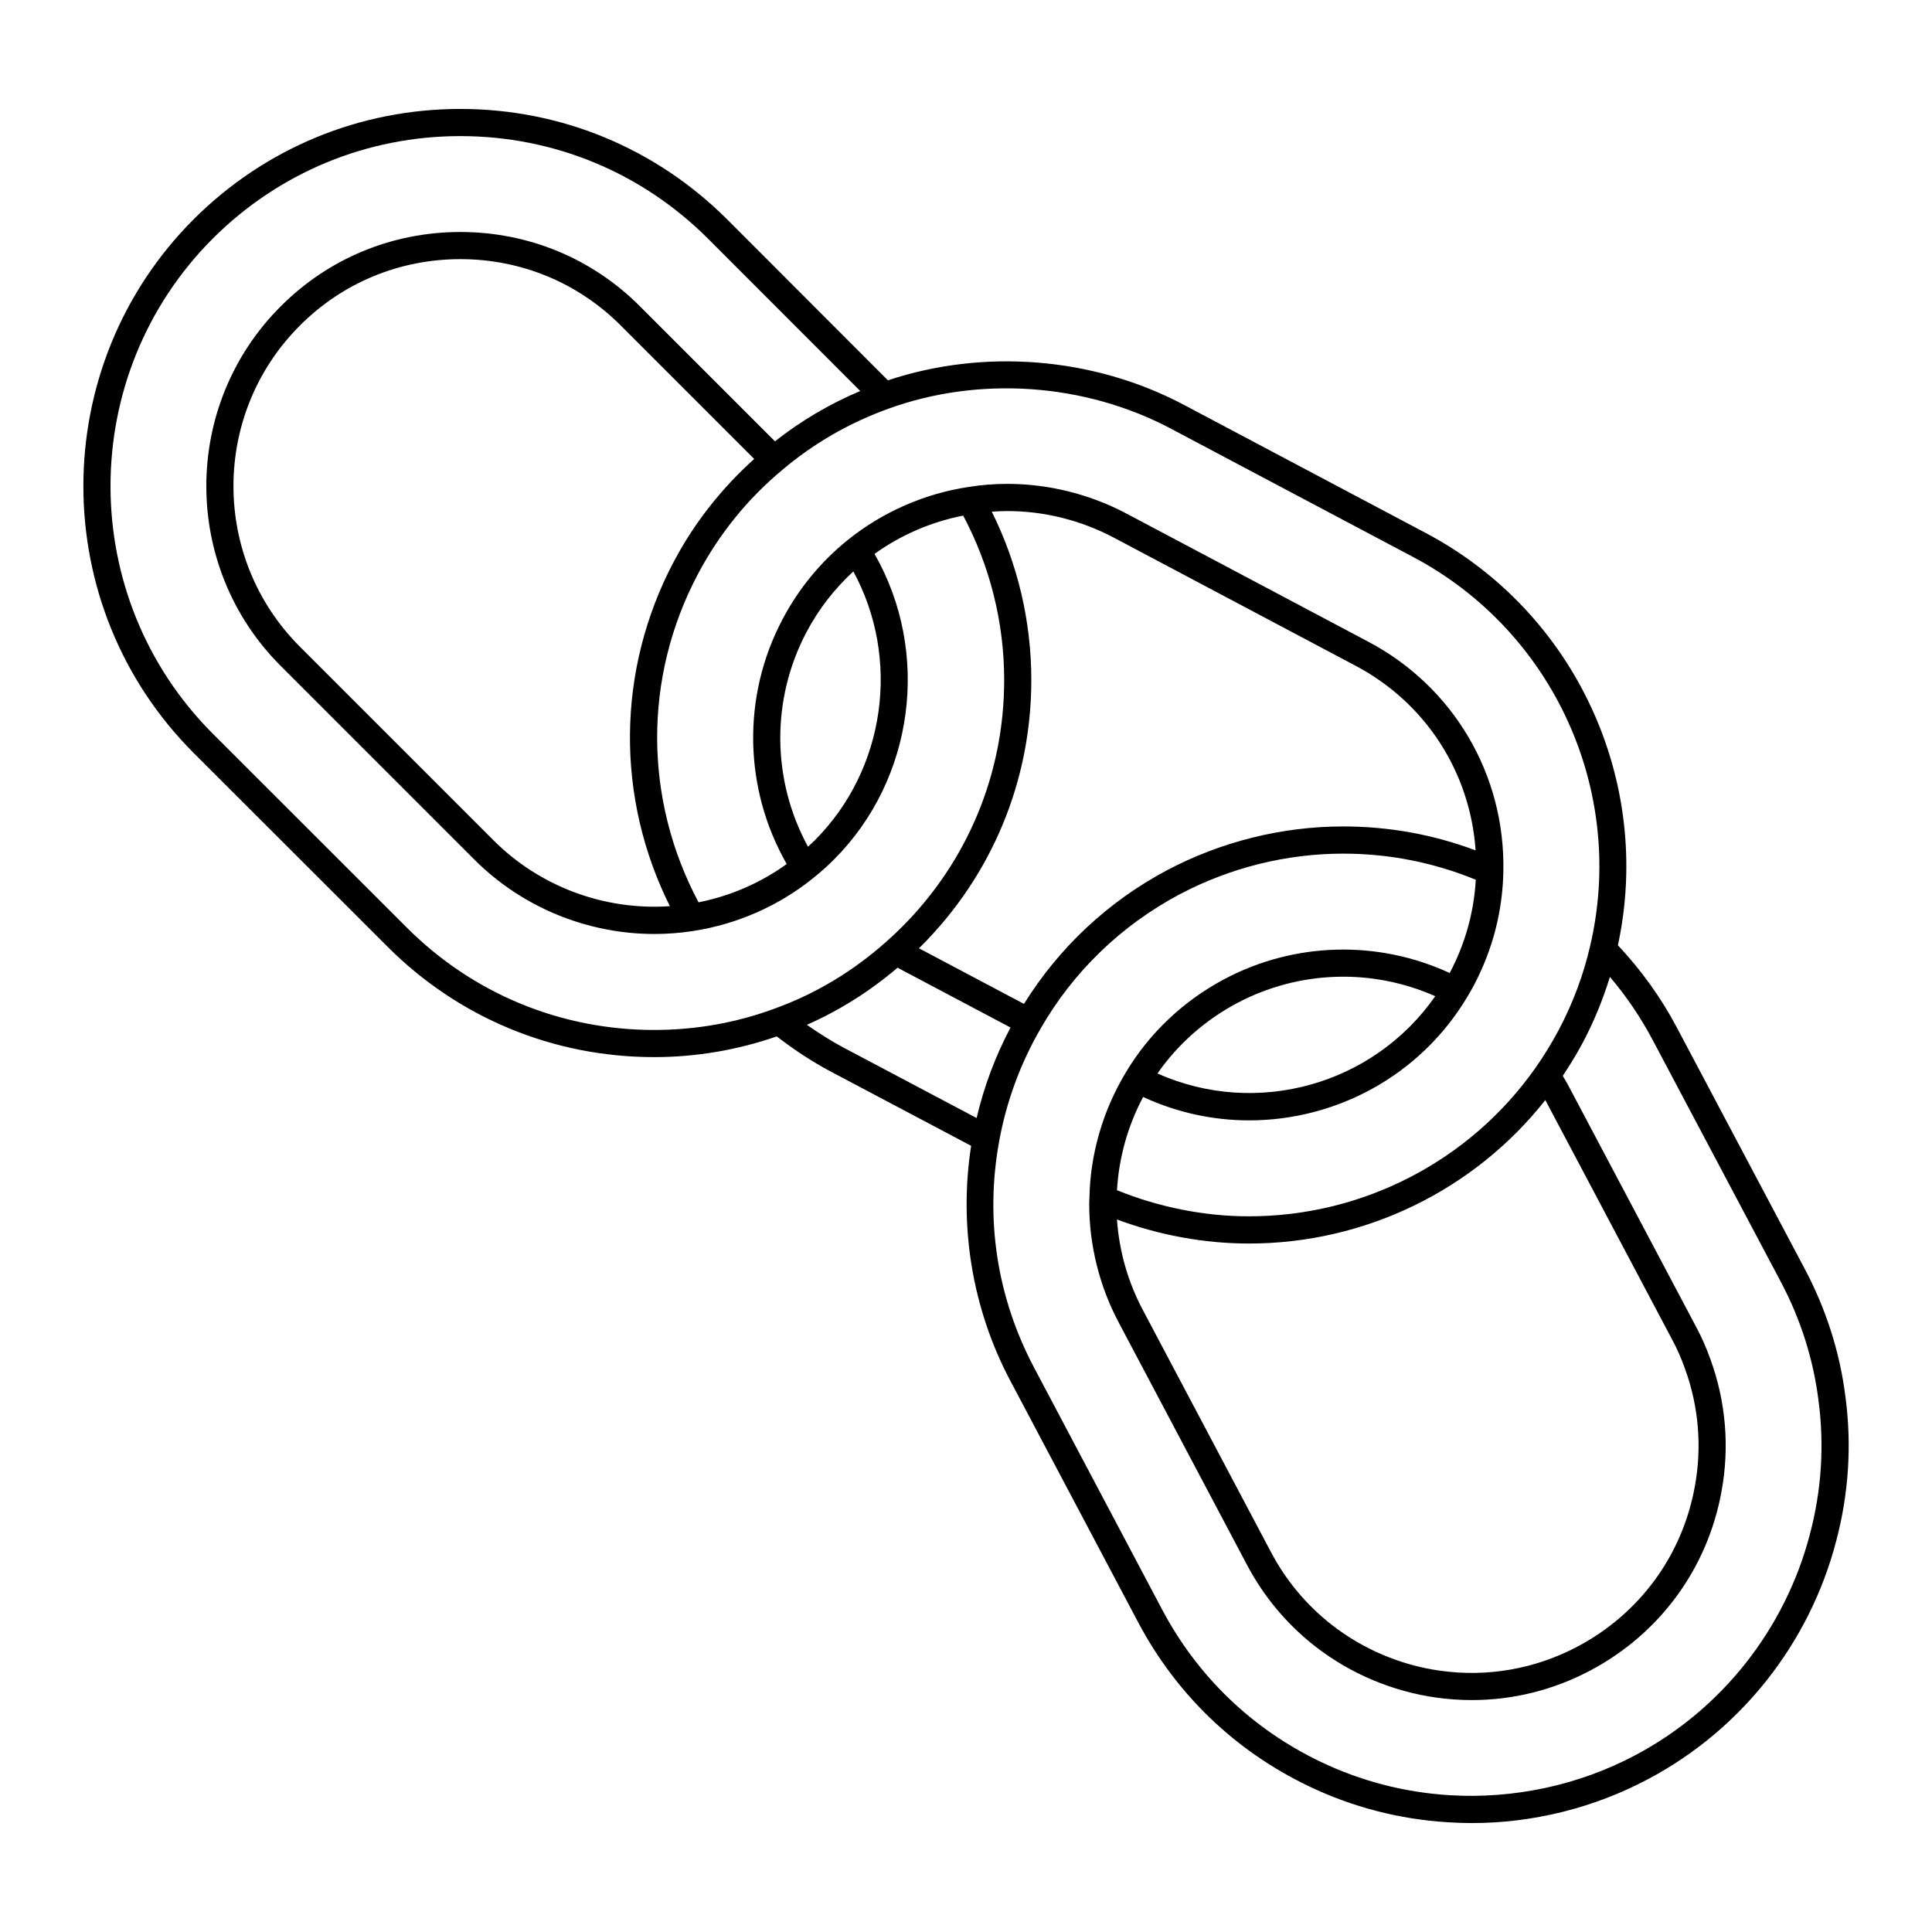 <?xml version="1.0" encoding="UTF-8"?>
<!-- Uploaded to: SVG Repo, www.svgrepo.com, Generator: SVG Repo Mixer Tools -->
<svg fill="#000000" width="800px" height="800px" version="1.1" viewBox="144 144 512 512" xmlns="http://www.w3.org/2000/svg">
 <path d="m622.33 480.37-33.996-64.156c-4.176-7.891-9.434-15.16-15.57-21.703 9.363-43.594-11.328-88.301-50.898-109.25l-64.156-33.992c-24.031-12.723-53.109-14.914-78.398-6.477l-42.621-42.664c-18.91-18.863-44.016-29.258-70.695-29.258-26.68 0-51.785 10.391-70.695 29.262-38.941 38.984-38.941 102.41 0 141.39l51.355 51.316c18.859 18.898 43.969 29.305 70.699 29.305 11.203 0 22.121-1.891 32.496-5.488 4.43 3.43 9.184 6.586 14.285 9.309l37.227 19.691c-3.305 21.184 0.27 43.137 10.312 62.129l33.957 64.156c10.094 19.066 25.695 34.062 45.117 43.379 11.613 5.574 24.047 8.805 36.965 9.602 2.113 0.125 4.219 0.211 6.332 0.211 16.215 0 32.359-4.019 46.684-11.629 24.66-13.039 42.848-36.062 49.891-63.156 3.309-12.512 4.137-25.336 2.457-38.09-1.473-11.789-5.09-23.191-10.746-33.887zm-167.99-222.75 64.156 33.992c37.254 19.727 56.539 62.148 46.891 103.16-1.801 7.723-4.598 15.188-8.312 22.191-1.863 3.484-3.91 6.828-6.09 9.945-0.004 0.004-0.008 0.008-0.012 0.012-0.004 0.004-0.008 0.008-0.012 0.016-17.32 24.676-45.707 39.402-75.949 39.402-11.855 0-23.895-2.406-35-6.918 0.508-8.637 2.867-17.07 6.926-24.707 9.055 4.18 18.637 6.199 28.113 6.199 22.887 0 45.121-11.676 57.668-32.508 0.641-1.066 1.281-2.176 1.895-3.316 4.992-9.508 7.613-19.695 7.793-30.258v-0.016-0.004c0.48-25.547-13.23-48.82-35.789-60.746l-64.16-34c-9.719-5.125-20.602-7.832-31.477-7.832-3.508 0-6.938 0.273-10.172 0.801-0.016 0-0.027 0.004-0.043 0.004-0.035 0.004-0.07 0.008-0.105 0.012-11.66 1.773-22.68 6.602-31.875 13.957-7.207 5.789-13.062 12.883-17.395 21.094-10.812 20.398-10.312 44.945 1.094 64.871-6.926 5.008-14.906 8.473-23.363 10.152-14.52-27.289-14.664-59.586-0.191-86.938 5.668-10.711 13.219-20.027 22.461-27.715 8.312-7.023 17.781-12.473 28.168-16.199 23.914-8.637 51.828-6.809 74.781 5.344zm99.188 177.91 33.633 63.516c1.285 2.387 2.418 4.957 3.379 7.68 3.637 9.973 4.539 20.75 2.609 31.188-3.285 18.234-14.598 33.695-31.035 42.418-11.258 5.961-23.863 8.191-36.461 6.426-10.48-1.469-20.43-5.691-28.766-12.188-6.703-5.269-12.113-11.75-16.082-19.277l-33.957-64.164c-3.93-7.383-6.254-15.59-6.84-23.953 11.199 4.172 23.191 6.375 35.008 6.375 30.719-0.004 59.656-14.121 78.512-38.02zm-102.79-7.043c5.402-7.758 12.641-14.164 21.121-18.66 16.359-8.668 35.699-9.277 52.492-1.824-16.398 23.551-47.359 32.168-73.613 20.484zm-35.371-18.441-27.844-14.746c0.16-0.156 0.324-0.297 0.484-0.457 18.898-18.855 29.305-43.949 29.305-70.66 0-15.52-3.625-30.812-10.48-44.582 1.367-0.098 2.75-0.164 4.148-0.164 9.711 0 19.434 2.422 28.113 7l64.156 33.996c18.562 9.812 30.391 28.238 31.801 48.926-11.203-4.207-22.98-6.344-35.09-6.344-16.199 0-32.352 4.019-46.727 11.629-15.613 8.293-28.613 20.516-37.867 35.402zm-55.473-43.32c-0.562 0.562-1.164 1.113-1.762 1.66-9.621-17.605-9.848-39.039-0.375-56.91 3.211-6.082 7.398-11.434 12.387-16.039 12.578 23.113 8.578 52.457-10.25 71.289zm-38.367 17.422c-17.266 1.188-34.406-5.121-46.707-17.426l-51.359-51.359c-23.453-23.453-23.453-61.621 0.004-85.078 11.32-11.355 26.426-17.609 42.535-17.609 16.105 0 31.211 6.254 42.535 17.613l35.336 35.336c-8.602 7.75-15.812 16.832-21.301 27.203-15.18 28.691-15.457 62.434-1.043 91.32zm-69.777 5.606-51.359-51.32c-36.137-36.176-36.137-95.039-0.004-131.21 17.551-17.512 40.852-27.156 65.613-27.156 24.758 0 48.059 9.645 65.609 27.152l40.363 40.402c-8.145 3.441-15.715 7.906-22.594 13.336l-35.75-35.75c-12.68-12.723-29.594-19.727-47.629-19.727-18.039 0-34.953 7.004-47.625 19.723-26.262 26.262-26.262 68.988 0 95.25l51.359 51.363c12.684 12.684 29.965 19.699 47.699 19.699 3.379 0 6.773-0.258 10.156-0.777 0.008 0 0.02 0 0.027-0.004 0.039-0.008 0.078-0.008 0.117-0.016 11.664-1.809 22.645-6.652 31.734-13.988 1.957-1.559 3.812-3.211 5.516-4.918 21.41-21.41 25.676-54.961 10.777-81.023 6.984-5.023 15.004-8.484 23.496-10.148 7.086 13.324 10.863 28.312 10.863 43.543 0 24.785-9.656 48.07-27.195 65.574-1.285 1.289-2.578 2.504-3.922 3.688-8.879 7.93-18.875 13.934-29.75 17.855-10.141 3.746-20.871 5.648-31.891 5.648-24.812 0-48.113-9.656-65.613-27.195zm106.08 25.832c8.621-3.801 16.676-8.871 24.035-15.133l29.938 15.852c-4.016 7.582-7.027 15.609-8.988 23.98l-35.301-18.676c-3.398-1.812-6.594-3.867-9.684-6.023zm265.83 134.94c-6.543 25.16-23.414 46.527-46.301 58.625-15.031 7.981-32.227 11.633-49.207 10.594-11.977-0.742-23.516-3.734-34.289-8.906-18.02-8.645-32.5-22.57-41.871-40.262l-33.957-64.156c-9.844-18.617-13.031-39.406-9.223-60.109 1.938-10.504 5.621-20.504 10.953-29.719 8.66-15.078 21.398-27.383 36.844-35.582 13.336-7.059 28.328-10.789 43.355-10.789 12.176 0 23.977 2.348 35.137 6.918-0.492 8.57-2.777 16.84-6.84 24.586-0.023 0.043-0.051 0.086-0.074 0.129-19.012-8.781-41.074-8.254-59.703 1.613-10.84 5.754-19.867 14.285-26.094 24.676-0.035 0.059-0.066 0.121-0.102 0.184 0 0-0.004 0.004-0.004 0.004v0.004c-6.055 10.09-9.375 21.629-9.57 33.098-0.008 0.094-0.004 0.191-0.012 0.285 0 0.023-0.004 0.043-0.004 0.066-0.027 0.414-0.047 0.828-0.047 1.242 0 10.961 2.711 21.848 7.836 31.477l33.953 64.152c4.441 8.418 10.496 15.676 18.008 21.582 9.34 7.281 20.477 12 32.203 13.645 3.141 0.438 6.285 0.656 9.406 0.656 10.91 0 21.625-2.656 31.422-7.848 18.406-9.766 31.07-27.078 34.746-47.484 2.156-11.68 1.145-23.762-2.918-34.91-1.07-3.031-2.356-5.945-3.801-8.633l-34.012-64.23c-0.43-0.797-0.898-1.551-1.344-2.324 1.863-2.797 3.648-5.703 5.277-8.746 2.961-5.59 5.371-11.445 7.215-17.473 4.371 5.148 8.172 10.742 11.324 16.699l33.996 64.156c5.246 9.922 8.598 20.488 9.965 31.438 1.566 11.84 0.801 23.73-2.269 35.344z"/>
</svg>